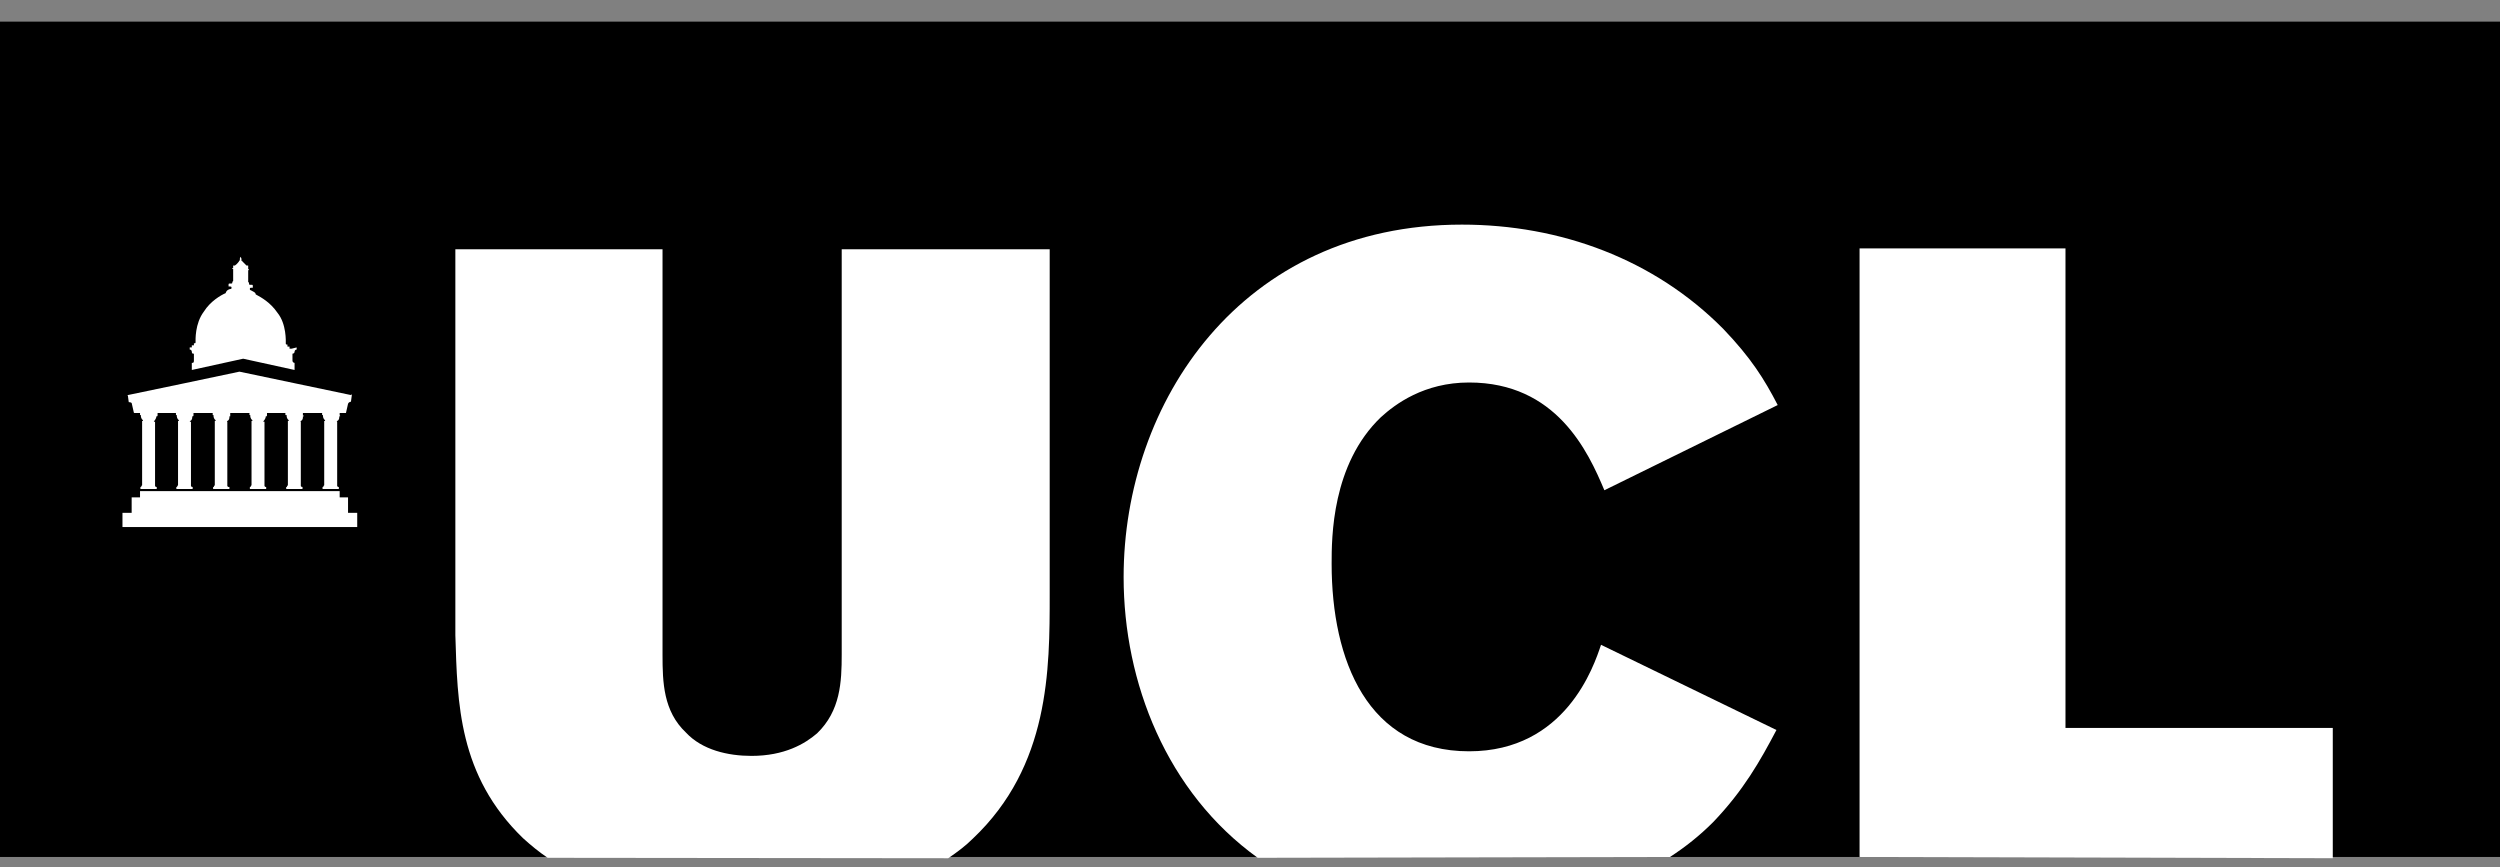 <svg width="98" height="34" viewBox="0 0 98 34" fill="none" xmlns="http://www.w3.org/2000/svg">
<rect x="0" y="0" width="98" height="34" fill="#808080" stroke="none"/>
<g clip-path="url(#clip0_202_107)">
<path d="M98.093 0.848H-0.144V33.593H98.093V0.848Z" fill="black"/>
<path d="M72.895 33.593V9.738H80.967V28.534H91.445V33.642" fill="white"/>
<path d="M49.302 33.626C45.733 31.056 44.046 26.75 44.046 22.624C44.046 15.796 48.631 8.805 57.308 8.805C61.172 8.805 64.856 10.164 67.558 12.899C68.638 14.028 69.162 14.863 69.686 15.878L62.891 19.218C62.253 17.696 61.008 14.994 57.587 14.994C55.818 14.994 54.689 15.846 54.132 16.353C52.2 18.203 52.2 21.085 52.2 22.1C52.2 25.882 53.608 29.451 57.587 29.451C61.369 29.451 62.482 26.111 62.76 25.276L69.637 28.616C68.998 29.828 68.344 30.99 67.148 32.235C66.624 32.759 66.068 33.201 65.462 33.594" fill="white"/>
<path d="M21.468 33.626C21.108 33.381 20.83 33.152 20.503 32.857C17.965 30.401 17.932 27.552 17.85 24.9V9.771H25.971V25.669C25.971 26.75 26.004 27.88 26.888 28.715C27.526 29.402 28.541 29.631 29.458 29.631C30.752 29.631 31.554 29.157 32.029 28.747C32.946 27.863 32.995 26.733 32.995 25.653V9.771H41.148V23.312C41.148 26.242 41.148 30.024 38.136 32.873C37.858 33.152 37.53 33.397 37.17 33.643" fill="white"/>
<path d="M13.757 15.486L9.386 14.569C9.386 14.569 5.047 15.486 5.014 15.486C4.981 15.486 5.014 15.518 5.014 15.518L5.047 15.764C5.047 15.764 5.129 15.764 5.161 15.797L5.243 16.157C5.243 16.157 5.243 16.19 5.276 16.19C5.309 16.19 5.44 16.19 5.44 16.19H13.364C13.364 16.19 13.479 16.19 13.528 16.19C13.577 16.19 13.561 16.19 13.561 16.19L13.643 15.829C13.675 15.748 13.757 15.748 13.757 15.748L13.79 15.502C13.79 15.502 13.79 15.502 13.79 15.469H13.757V15.486Z" fill="white"/>
<path d="M13.315 16.288V16.157H12.627V16.271H12.66C12.66 16.271 12.66 16.271 12.66 16.304C12.66 16.304 12.66 16.419 12.742 16.468V16.501C12.742 16.501 12.742 16.501 12.709 16.501V16.533V16.566V19.022L12.677 19.055V19.087H12.644V19.169H13.282V19.087H13.25L13.217 19.055V16.599V16.566V16.533C13.217 16.533 13.184 16.501 13.217 16.501C13.299 16.468 13.299 16.386 13.299 16.337V16.32H13.332V16.288H13.315Z" fill="white"/>
<path d="M11.874 16.288V16.157H11.187V16.271H11.236C11.236 16.271 11.236 16.271 11.236 16.304C11.236 16.304 11.236 16.419 11.318 16.468V16.501C11.318 16.501 11.318 16.501 11.285 16.501V16.533V16.566V19.022L11.252 19.055V19.087H11.219V19.169H11.858V19.087H11.825L11.792 19.055V16.599V16.566V16.533C11.792 16.533 11.76 16.501 11.792 16.501C11.874 16.468 11.874 16.386 11.874 16.337V16.32H11.907V16.288H11.874Z" fill="white"/>
<path d="M10.466 16.288V16.157H9.779V16.271H9.811C9.811 16.271 9.811 16.271 9.811 16.304C9.811 16.304 9.811 16.419 9.893 16.468V16.501C9.893 16.501 9.893 16.501 9.86 16.501V16.533V16.566V19.022L9.828 19.055V19.087H9.795V19.169H10.434V19.087H10.401L10.368 19.055V16.599V16.566V16.533C10.368 16.533 10.368 16.533 10.335 16.533C10.335 16.533 10.303 16.501 10.335 16.501C10.368 16.468 10.417 16.386 10.417 16.337V16.32H10.45L10.466 16.288Z" fill="white"/>
<path d="M9.025 16.288V16.157H8.338V16.271H8.37C8.37 16.271 8.37 16.271 8.37 16.304C8.37 16.304 8.37 16.419 8.452 16.468V16.501C8.452 16.501 8.452 16.501 8.42 16.501V16.533V16.566V19.022L8.387 19.055V19.087H8.354V19.169H8.993V19.087H8.943L8.911 19.055V16.599V16.566V16.533C8.911 16.533 8.878 16.501 8.911 16.501C8.993 16.468 8.993 16.386 8.993 16.337V16.32H9.025V16.288Z" fill="white"/>
<path d="M7.585 16.288V16.157H6.897V16.271H6.93C6.93 16.271 6.93 16.271 6.93 16.304C6.93 16.304 6.93 16.419 7.012 16.468V16.501C7.012 16.501 7.012 16.501 6.979 16.501V16.533V16.566V19.022L6.946 19.055V19.087H6.913V19.169H7.552V19.087H7.519L7.486 19.055V16.599V16.566V16.533C7.486 16.533 7.486 16.533 7.454 16.533C7.454 16.533 7.421 16.501 7.454 16.501C7.536 16.468 7.536 16.386 7.536 16.337V16.32H7.568L7.585 16.288Z" fill="white"/>
<path d="M6.177 16.288V16.157H5.489V16.271H5.522C5.522 16.271 5.522 16.271 5.522 16.304C5.522 16.304 5.522 16.419 5.604 16.468V16.501C5.604 16.501 5.604 16.501 5.571 16.501V16.533V16.566V19.022L5.538 19.055V19.087H5.505V19.169H6.144V19.087H6.111L6.078 19.055V16.599V16.566V16.533C6.078 16.533 6.078 16.533 6.046 16.533C6.046 16.533 6.013 16.501 6.046 16.501C6.078 16.468 6.128 16.386 6.128 16.337V16.32H6.16L6.177 16.288Z" fill="white"/>
<path d="M11.432 13.668C11.432 13.668 11.399 13.668 11.35 13.668C11.35 13.668 11.35 13.636 11.35 13.586C11.35 13.586 11.318 13.586 11.268 13.586V13.505H11.236C11.236 13.505 11.203 13.505 11.203 13.472C11.203 13.39 11.236 12.702 10.876 12.26C10.597 11.851 10.237 11.655 10.024 11.54C10.024 11.458 9.91 11.425 9.828 11.376C9.795 11.376 9.795 11.344 9.795 11.344V11.311C9.795 11.278 9.828 11.278 9.877 11.278H9.91V11.196C9.91 11.196 9.91 11.163 9.877 11.163C9.844 11.163 9.844 11.163 9.795 11.163C9.795 11.163 9.762 11.163 9.762 11.131C9.762 11.131 9.762 11.131 9.762 11.098C9.762 11.065 9.762 11.065 9.729 11.065V10.59C9.729 10.59 9.729 10.59 9.762 10.59V10.558H9.729C9.729 10.558 9.729 10.558 9.729 10.525C9.729 10.492 9.729 10.492 9.729 10.492V10.41H9.697C9.697 10.41 9.697 10.41 9.664 10.41C9.582 10.328 9.5 10.246 9.5 10.246C9.5 10.246 9.5 10.214 9.467 10.214C9.435 10.214 9.467 10.181 9.467 10.181C9.467 10.181 9.467 10.181 9.467 10.148L9.435 10.066C9.435 10.066 9.402 10.099 9.402 10.148V10.181V10.214C9.369 10.214 9.369 10.214 9.369 10.246C9.369 10.246 9.287 10.361 9.206 10.41C9.206 10.41 9.206 10.41 9.173 10.41H9.14V10.443C9.14 10.443 9.14 10.443 9.14 10.476C9.14 10.508 9.14 10.508 9.14 10.508H9.107V10.541H9.14V11.016L9.107 11.049C9.107 11.082 9.107 11.082 9.107 11.082C9.107 11.082 9.107 11.114 9.075 11.114C9.075 11.114 9.042 11.114 8.993 11.114C8.993 11.114 8.96 11.114 8.96 11.147V11.229C8.96 11.229 8.96 11.229 8.993 11.229C9.025 11.229 9.075 11.229 9.075 11.262V11.294C9.075 11.327 9.042 11.327 9.042 11.327C9.009 11.327 8.878 11.36 8.845 11.491C8.649 11.573 8.24 11.818 7.994 12.211C7.634 12.686 7.666 13.341 7.666 13.423C7.666 13.423 7.666 13.456 7.634 13.456H7.601V13.537H7.519V13.619H7.437C7.437 13.619 7.437 13.652 7.437 13.701C7.47 13.701 7.519 13.734 7.519 13.783C7.519 13.865 7.552 13.865 7.601 13.865V14.143C7.601 14.225 7.568 14.225 7.519 14.225V14.503L9.533 14.061L11.547 14.503V14.225C11.514 14.225 11.465 14.192 11.465 14.143V13.865C11.465 13.865 11.547 13.865 11.547 13.783C11.547 13.75 11.579 13.701 11.629 13.701C11.629 13.668 11.629 13.619 11.629 13.619L11.432 13.668Z" fill="white"/>
<path d="M13.643 19.497H13.315V19.252H5.489V19.497H5.161V20.103H4.801V20.66H14.003V20.103H13.643V19.497Z" fill="white"/>
</g>
<defs>
<clipPath id="clip0_202_107">
<rect width="98" height="33.25" fill="white" transform="translate(0 0.458)"/>
</clipPath>
</defs>
</svg>

